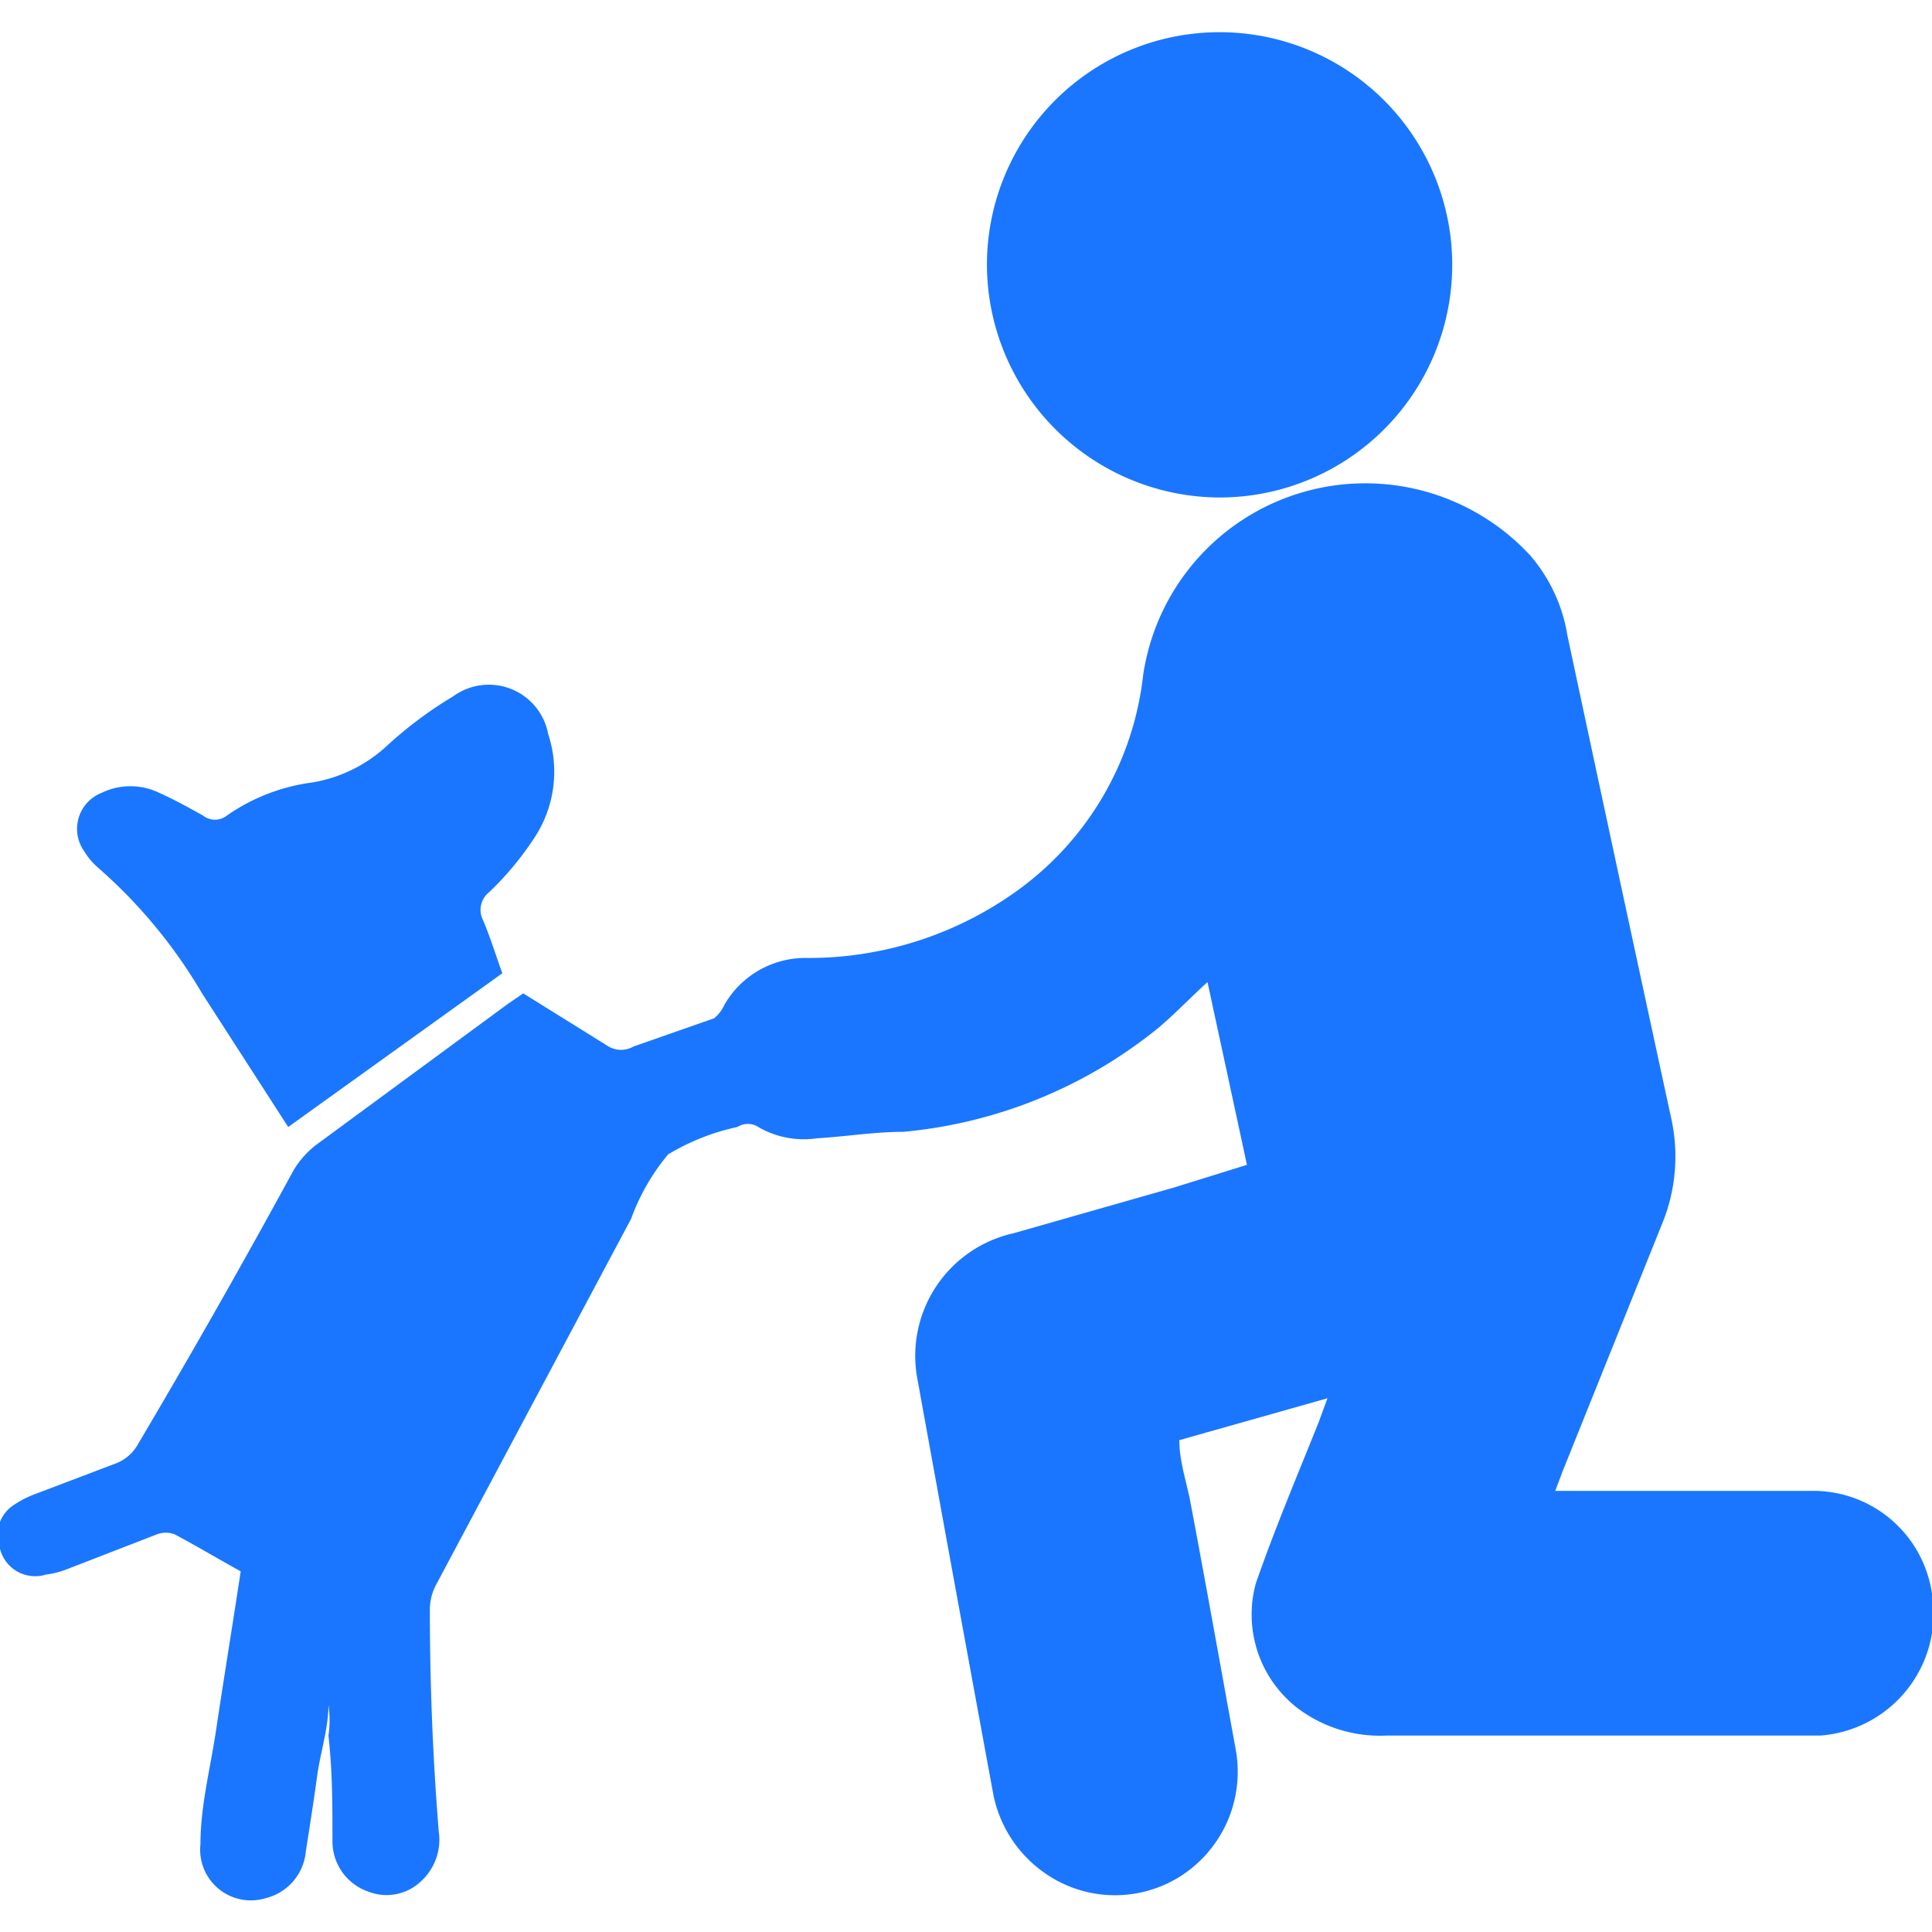 <svg id="Слой_1" data-name="Слой 1" xmlns="http://www.w3.org/2000/svg" width="24" height="24" viewBox="0 0 24 24"><defs><style>.cls-1{fill:#1a76ff;}</style></defs><title>3909</title><path class="cls-1" d="M15.49,14.47,15,12.2c-.22.2-.4.39-.6.56a5.87,5.87,0,0,1-3.18,1.3c-.36,0-.72.06-1.07.08A1.12,1.12,0,0,1,9.42,14a.24.24,0,0,0-.26,0h0a2.8,2.8,0,0,0-.86.34,2.66,2.66,0,0,0-.46.8L5.41,19.7a.66.66,0,0,0-.07.31q0,1.37.11,2.74a.7.7,0,0,1-.22.62.62.62,0,0,1-.65.13.66.66,0,0,1-.45-.63c0-.44,0-.87-.05-1.31a1.29,1.29,0,0,0,0-.38c0,.29-.1.59-.14.88s-.09.62-.14.93a.66.66,0,0,1-.5.59.63.63,0,0,1-.81-.67c0-.47.12-.93.19-1.39.1-.67.21-1.34.31-2-.27-.15-.54-.31-.82-.46a.31.31,0,0,0-.22,0l-1.11.43a1.08,1.08,0,0,1-.27.07A.45.45,0,0,1,0,19.24a.45.45,0,0,1,.18-.55,1.21,1.21,0,0,1,.23-.12l1-.38a.54.54,0,0,0,.31-.26q1-1.69,1.92-3.38a1.11,1.11,0,0,1,.29-.33l2.38-1.75.19-.13L7.56,13a.31.31,0,0,0,.31,0l1-.35A.46.46,0,0,0,9,12.48a1.16,1.16,0,0,1,1-.58,4.43,4.43,0,0,0,2.6-.81,3.82,3.82,0,0,0,1.6-2.7A2.79,2.79,0,0,1,19,6.89a2,2,0,0,1,.47,1q.64,3,1.29,6a2.2,2.2,0,0,1-.12,1.33l-1.23,3.06-.09.24H20.9c.55,0,1.09,0,1.64,0A1.49,1.49,0,0,1,24,19.8a1.52,1.52,0,0,1-1.39,1.76c-.24,0-.48,0-.73,0H17.22a1.7,1.7,0,0,1-1.1-.34,1.47,1.47,0,0,1-.52-1.55c.24-.69.52-1.35.78-2l.11-.3-1.84.52c0,.25.08.49.13.73.19,1,.38,2.07.57,3.11a1.54,1.54,0,0,1-.69,1.58,1.52,1.52,0,0,1-1.72-.07,1.56,1.56,0,0,1-.61-1q-.47-2.55-.93-5.09a1.56,1.56,0,0,1,1.19-1.83l2-.57Z"/><path class="cls-1" d="M12.26,3.29a2.89,2.89,0,1,1,2.88,2.89A2.9,2.9,0,0,1,12.26,3.29Z"/><path class="cls-1" d="M3.58,14,2.51,12.34a6.32,6.32,0,0,0-1.29-1.56.81.81,0,0,1-.17-.2.48.48,0,0,1,.21-.73.82.82,0,0,1,.72,0c.18.08.36.18.54.28a.24.24,0,0,0,.3,0,2.4,2.4,0,0,1,1.06-.41,1.8,1.8,0,0,0,.91-.44,5,5,0,0,1,.84-.63.75.75,0,0,1,1.18.47,1.49,1.49,0,0,1-.18,1.3,3.87,3.87,0,0,1-.55.66.28.28,0,0,0-.08.35c.09.21.16.44.24.66Z"/></svg>